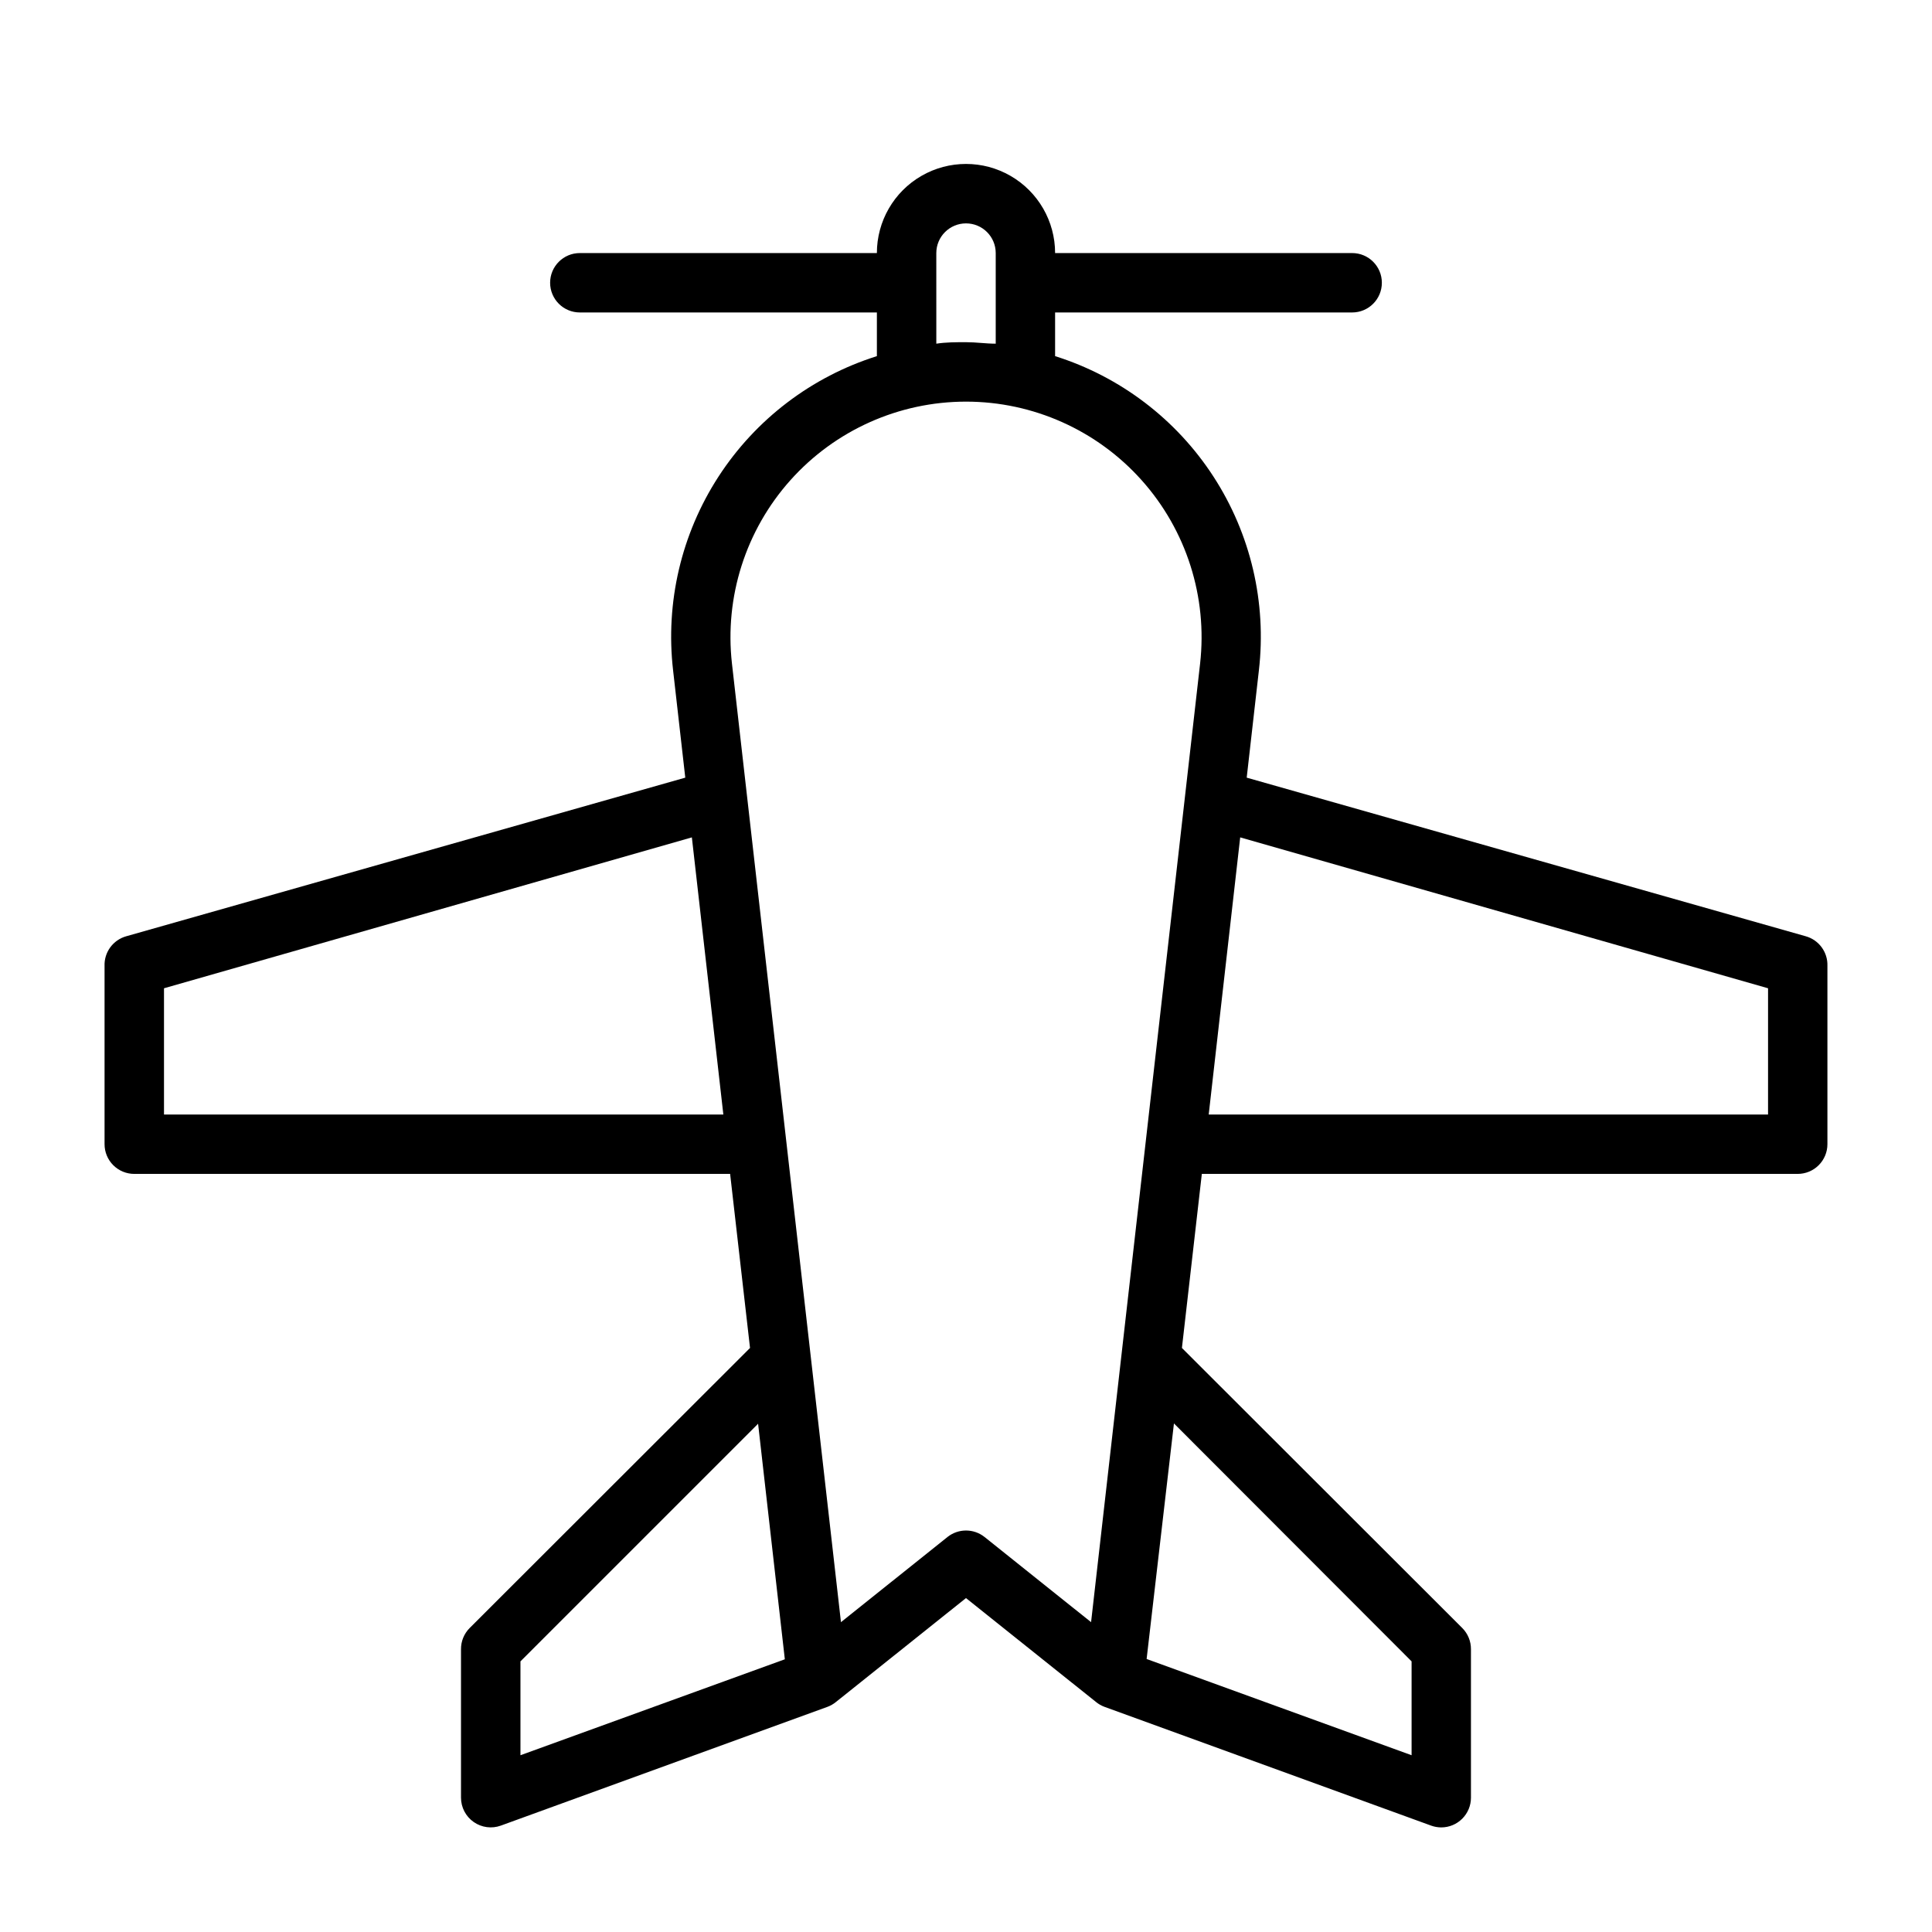 <?xml version="1.0" encoding="UTF-8"?>
<!-- Uploaded to: SVG Find, www.svgrepo.com, Generator: SVG Find Mixer Tools -->
<svg fill="#000000" width="800px" height="800px" version="1.1" viewBox="144 144 512 512" xmlns="http://www.w3.org/2000/svg">
 <path d="m622.54 392.12-148.15-42.035 3.227-28.418c2.082-17.996-2.172-36.152-12.027-51.352-9.855-15.199-24.699-26.492-41.977-31.934v-11.574h78.723c4.348 0 7.871-3.523 7.871-7.871s-3.523-7.871-7.871-7.871h-78.723c0-8.438-4.5-16.234-11.809-20.453-7.305-4.219-16.309-4.219-23.613 0-7.309 4.219-11.809 12.016-11.809 20.453h-78.719c-4.348 0-7.875 3.523-7.875 7.871s3.527 7.871 7.875 7.871h78.719v11.574c-17.277 5.441-32.121 16.734-41.977 31.934-9.855 15.199-14.105 33.355-12.027 51.352l3.227 28.418-148.15 42.035c-3.504 0.98-5.883 4.238-5.746 7.875v47.23c0 2.09 0.828 4.09 2.305 5.566s3.477 2.305 5.566 2.305h157.91l5.273 46.129-74.312 74.234c-1.473 1.488-2.297 3.496-2.281 5.59v39.359c0.004 2.578 1.266 4.988 3.383 6.457 2.094 1.457 4.766 1.809 7.164 0.945l86.594-31.488c0.797-0.301 1.539-0.723 2.203-1.262l34.48-27.551 34.48 27.551h-0.004c0.664 0.539 1.406 0.961 2.207 1.262l86.594 31.488h-0.004c0.859 0.309 1.766 0.469 2.676 0.473 2.09 0 4.09-0.832 5.566-2.309 1.477-1.477 2.309-3.477 2.309-5.566v-39.359c0.012-2.094-0.812-4.102-2.285-5.59l-74.312-74.234 5.277-46.129h157.91c2.09 0 4.09-0.828 5.566-2.305 1.477-1.477 2.309-3.477 2.309-5.566v-47.23c0.133-3.637-2.242-6.894-5.75-7.875zm-230.41-181.05c0-4.348 3.527-7.871 7.875-7.871s7.871 3.523 7.871 7.871v24.008c-2.598 0-5.195-0.395-7.871-0.395s-5.273 0-7.871 0.395zm-204.67 228.29v-33.457l139.89-39.988 8.344 73.445zm94.465 144.92 62.977-62.977 7.086 62.426-70.062 25.426zm113.2-32.984-28.262 22.594-28.887-254.03c-1.996-17.66 3.637-35.336 15.48-48.59 11.844-13.254 28.773-20.832 46.551-20.832 17.773 0 34.707 7.578 46.547 20.832 11.844 13.254 17.477 30.93 15.484 48.59l-28.891 254.03-28.262-22.594c-2.859-2.258-6.898-2.258-9.762 0zm122.96 32.984v24.875l-70.219-25.504 7.242-62.426zm94.465-144.92h-148.23l8.344-73.445 139.89 39.988z"/>
</svg>